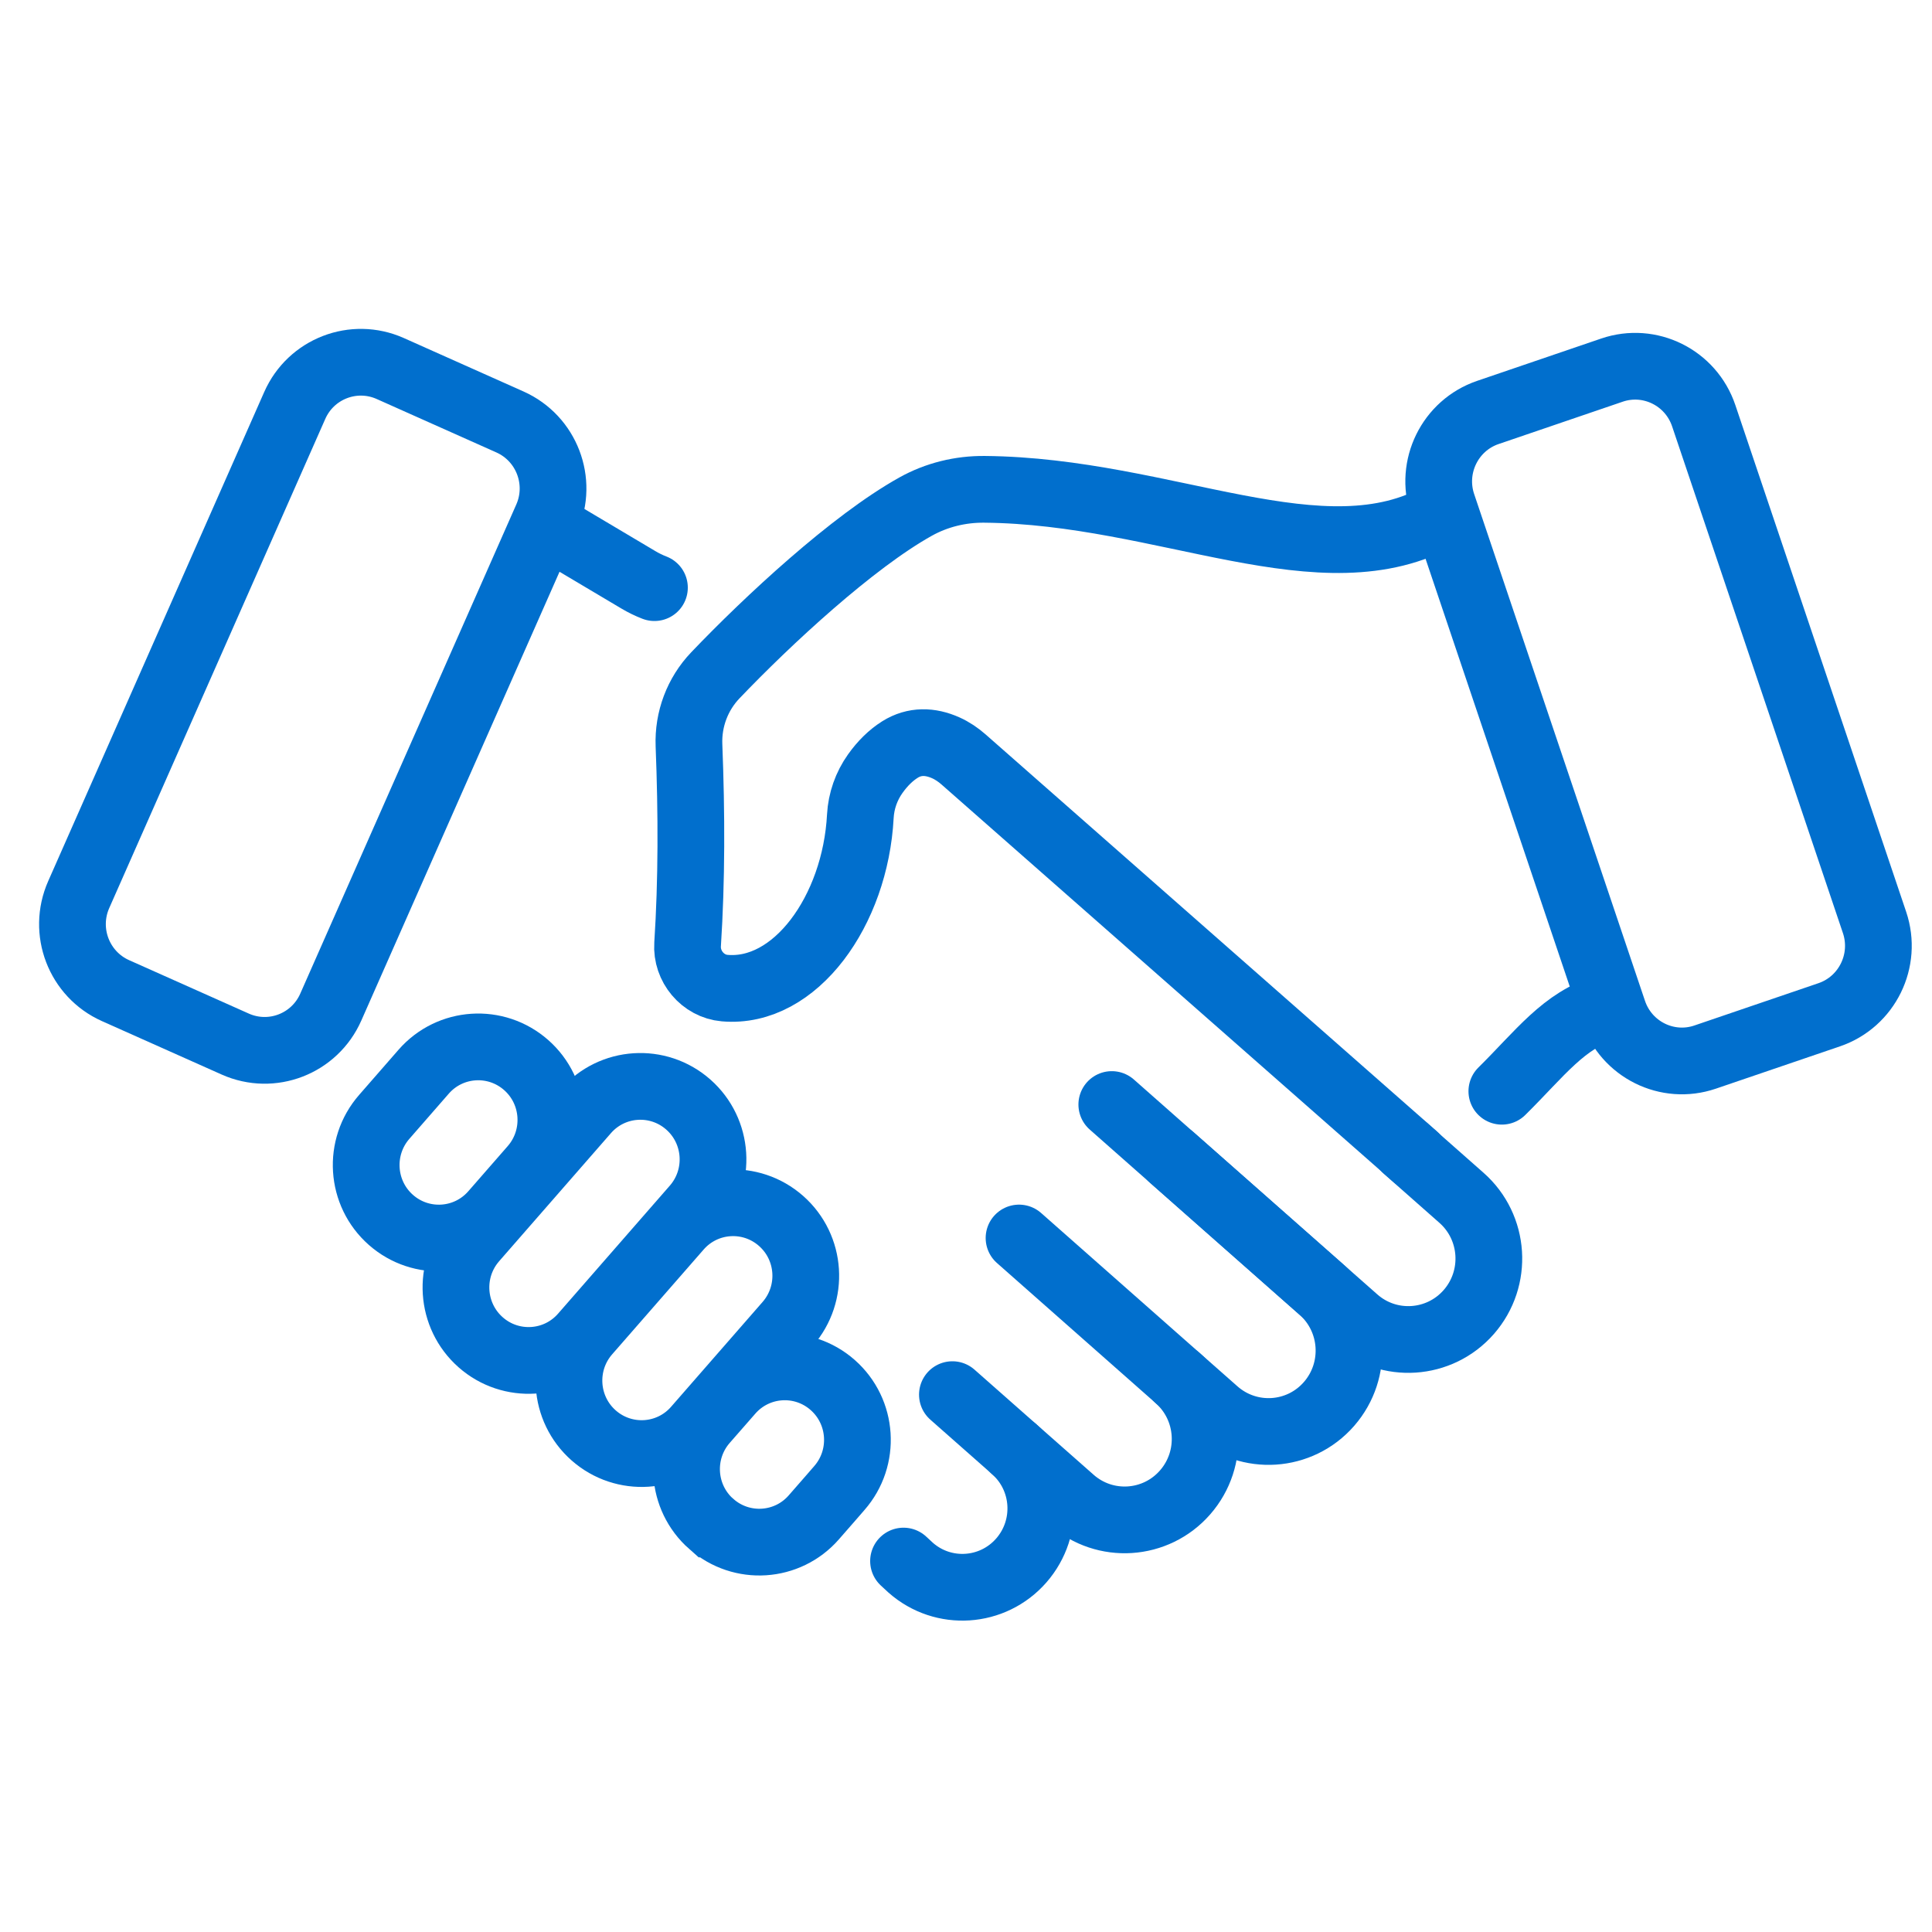 <?xml version="1.0" encoding="UTF-8"?>
<svg xmlns="http://www.w3.org/2000/svg" width="80" height="80" viewBox="0 0 80 80" fill="none">
  <path d="M41.994 60.008C43.341 61.197 43.474 63.257 42.291 64.614C41.108 65.968 39.058 66.104 37.71 64.915L37.413 64.64" stroke="#016FCD" stroke-width="2.763" stroke-miterlimit="10" stroke-linecap="round"></path>
  <path d="M27.099 24.333C26.871 24.245 26.649 24.137 26.437 24.011L22.96 21.945" stroke="#016FCD" stroke-width="2.763" stroke-miterlimit="10" stroke-linecap="round"></path>
  <path d="M46.037 45.736L56.117 54.633C57.499 55.854 59.606 55.715 60.821 54.326C62.036 52.934 61.9 50.817 60.514 49.596L58.195 47.549" stroke="#016FCD" stroke-width="2.763" stroke-miterlimit="10" stroke-linecap="round"></path>
  <path d="M48.52 47.928L54.725 53.405C56.107 54.626 56.246 56.742 55.032 58.135C53.817 59.527 51.713 59.663 50.327 58.441L42.196 51.263" stroke="#016FCD" stroke-width="2.763" stroke-miterlimit="10" stroke-linecap="round"></path>
  <path d="M48.767 57.065C50.15 58.286 50.289 60.403 49.074 61.795C47.859 63.187 45.752 63.323 44.37 62.102L39.437 57.749" stroke="#016FCD" stroke-width="2.763" stroke-miterlimit="10" stroke-linecap="round"></path>
  <path d="M16.187 50.514C14.937 49.413 14.814 47.502 15.912 46.246L17.541 44.379C18.636 43.123 20.537 43 21.787 44.101C23.036 45.202 23.16 47.113 22.062 48.369L20.433 50.235C19.338 51.491 17.436 51.615 16.187 50.514Z" stroke="#016FCD" stroke-width="2.763" stroke-miterlimit="10" stroke-linecap="round"></path>
  <path d="M29.453 63.105C28.203 62.004 28.079 60.093 29.177 58.837L30.234 57.629C31.329 56.373 33.23 56.249 34.48 57.35C35.729 58.451 35.853 60.362 34.755 61.618L34.42 62.004L33.701 62.827C32.607 64.083 30.705 64.206 29.456 63.105H29.453Z" stroke="#016FCD" stroke-width="2.763" stroke-miterlimit="10" stroke-linecap="round"></path>
  <path d="M19.904 55.582C18.655 54.481 18.531 52.57 19.629 51.314L24.255 46.015C25.349 44.759 27.25 44.635 28.5 45.736C29.75 46.837 29.873 48.748 28.776 50.004L24.15 55.303C23.055 56.559 21.154 56.683 19.904 55.582Z" stroke="#016FCD" stroke-width="2.763" stroke-miterlimit="10" stroke-linecap="round"></path>
  <path d="M24.583 59.438C23.334 58.337 23.21 56.426 24.308 55.17L28.095 50.833C29.19 49.577 31.091 49.454 32.341 50.555C33.591 51.656 33.714 53.566 32.616 54.822L28.829 59.16C27.735 60.416 25.833 60.539 24.583 59.438Z" stroke="#016FCD" stroke-width="2.763" stroke-miterlimit="10" stroke-linecap="round"></path>
  <path d="M62.188 45.186C63.76 43.635 64.766 42.224 66.506 41.727" stroke="#016FCD" stroke-width="2.763" stroke-miterlimit="10" stroke-linecap="round"></path>
  <path d="M59.676 21.325C54.788 24.105 48.286 20.328 40.766 20.262C39.77 20.252 38.782 20.492 37.909 20.98C35.306 22.432 31.797 25.684 29.62 27.965C28.88 28.74 28.488 29.784 28.529 30.857C28.64 33.692 28.643 36.457 28.472 39.102C28.412 40.01 29.101 40.836 30.006 40.915C32.929 41.171 35.419 37.713 35.625 33.796C35.66 33.163 35.875 32.553 36.242 32.037C36.542 31.616 36.881 31.278 37.27 31.034C37.868 30.661 38.517 30.677 39.162 30.965C39.431 31.085 39.675 31.252 39.896 31.445L58.594 47.891" stroke="#016FCD" stroke-width="2.763" stroke-miterlimit="10" stroke-linecap="round"></path>
  <path d="M75.745 42.019L70.607 43.771C69.041 44.306 67.339 43.461 66.807 41.886L59.733 20.901C59.201 19.325 60.043 17.613 61.609 17.079L66.747 15.326C68.313 14.791 70.015 15.636 70.547 17.212L77.621 38.197C78.152 39.772 77.311 41.484 75.745 42.019Z" stroke="#016FCD" stroke-width="2.763" stroke-miterlimit="10" stroke-linecap="round"></path>
  <path d="M9.742 43.233L4.781 41.019C3.269 40.342 2.586 38.564 3.26 37.042L12.204 16.791C12.874 15.269 14.646 14.586 16.158 15.259L21.119 17.474C22.631 18.151 23.315 19.929 22.641 21.451L13.697 41.702C13.026 43.224 11.255 43.907 9.742 43.233Z" stroke="#016FCD" stroke-width="2.763" stroke-miterlimit="10" stroke-linecap="round"></path>
</svg>
